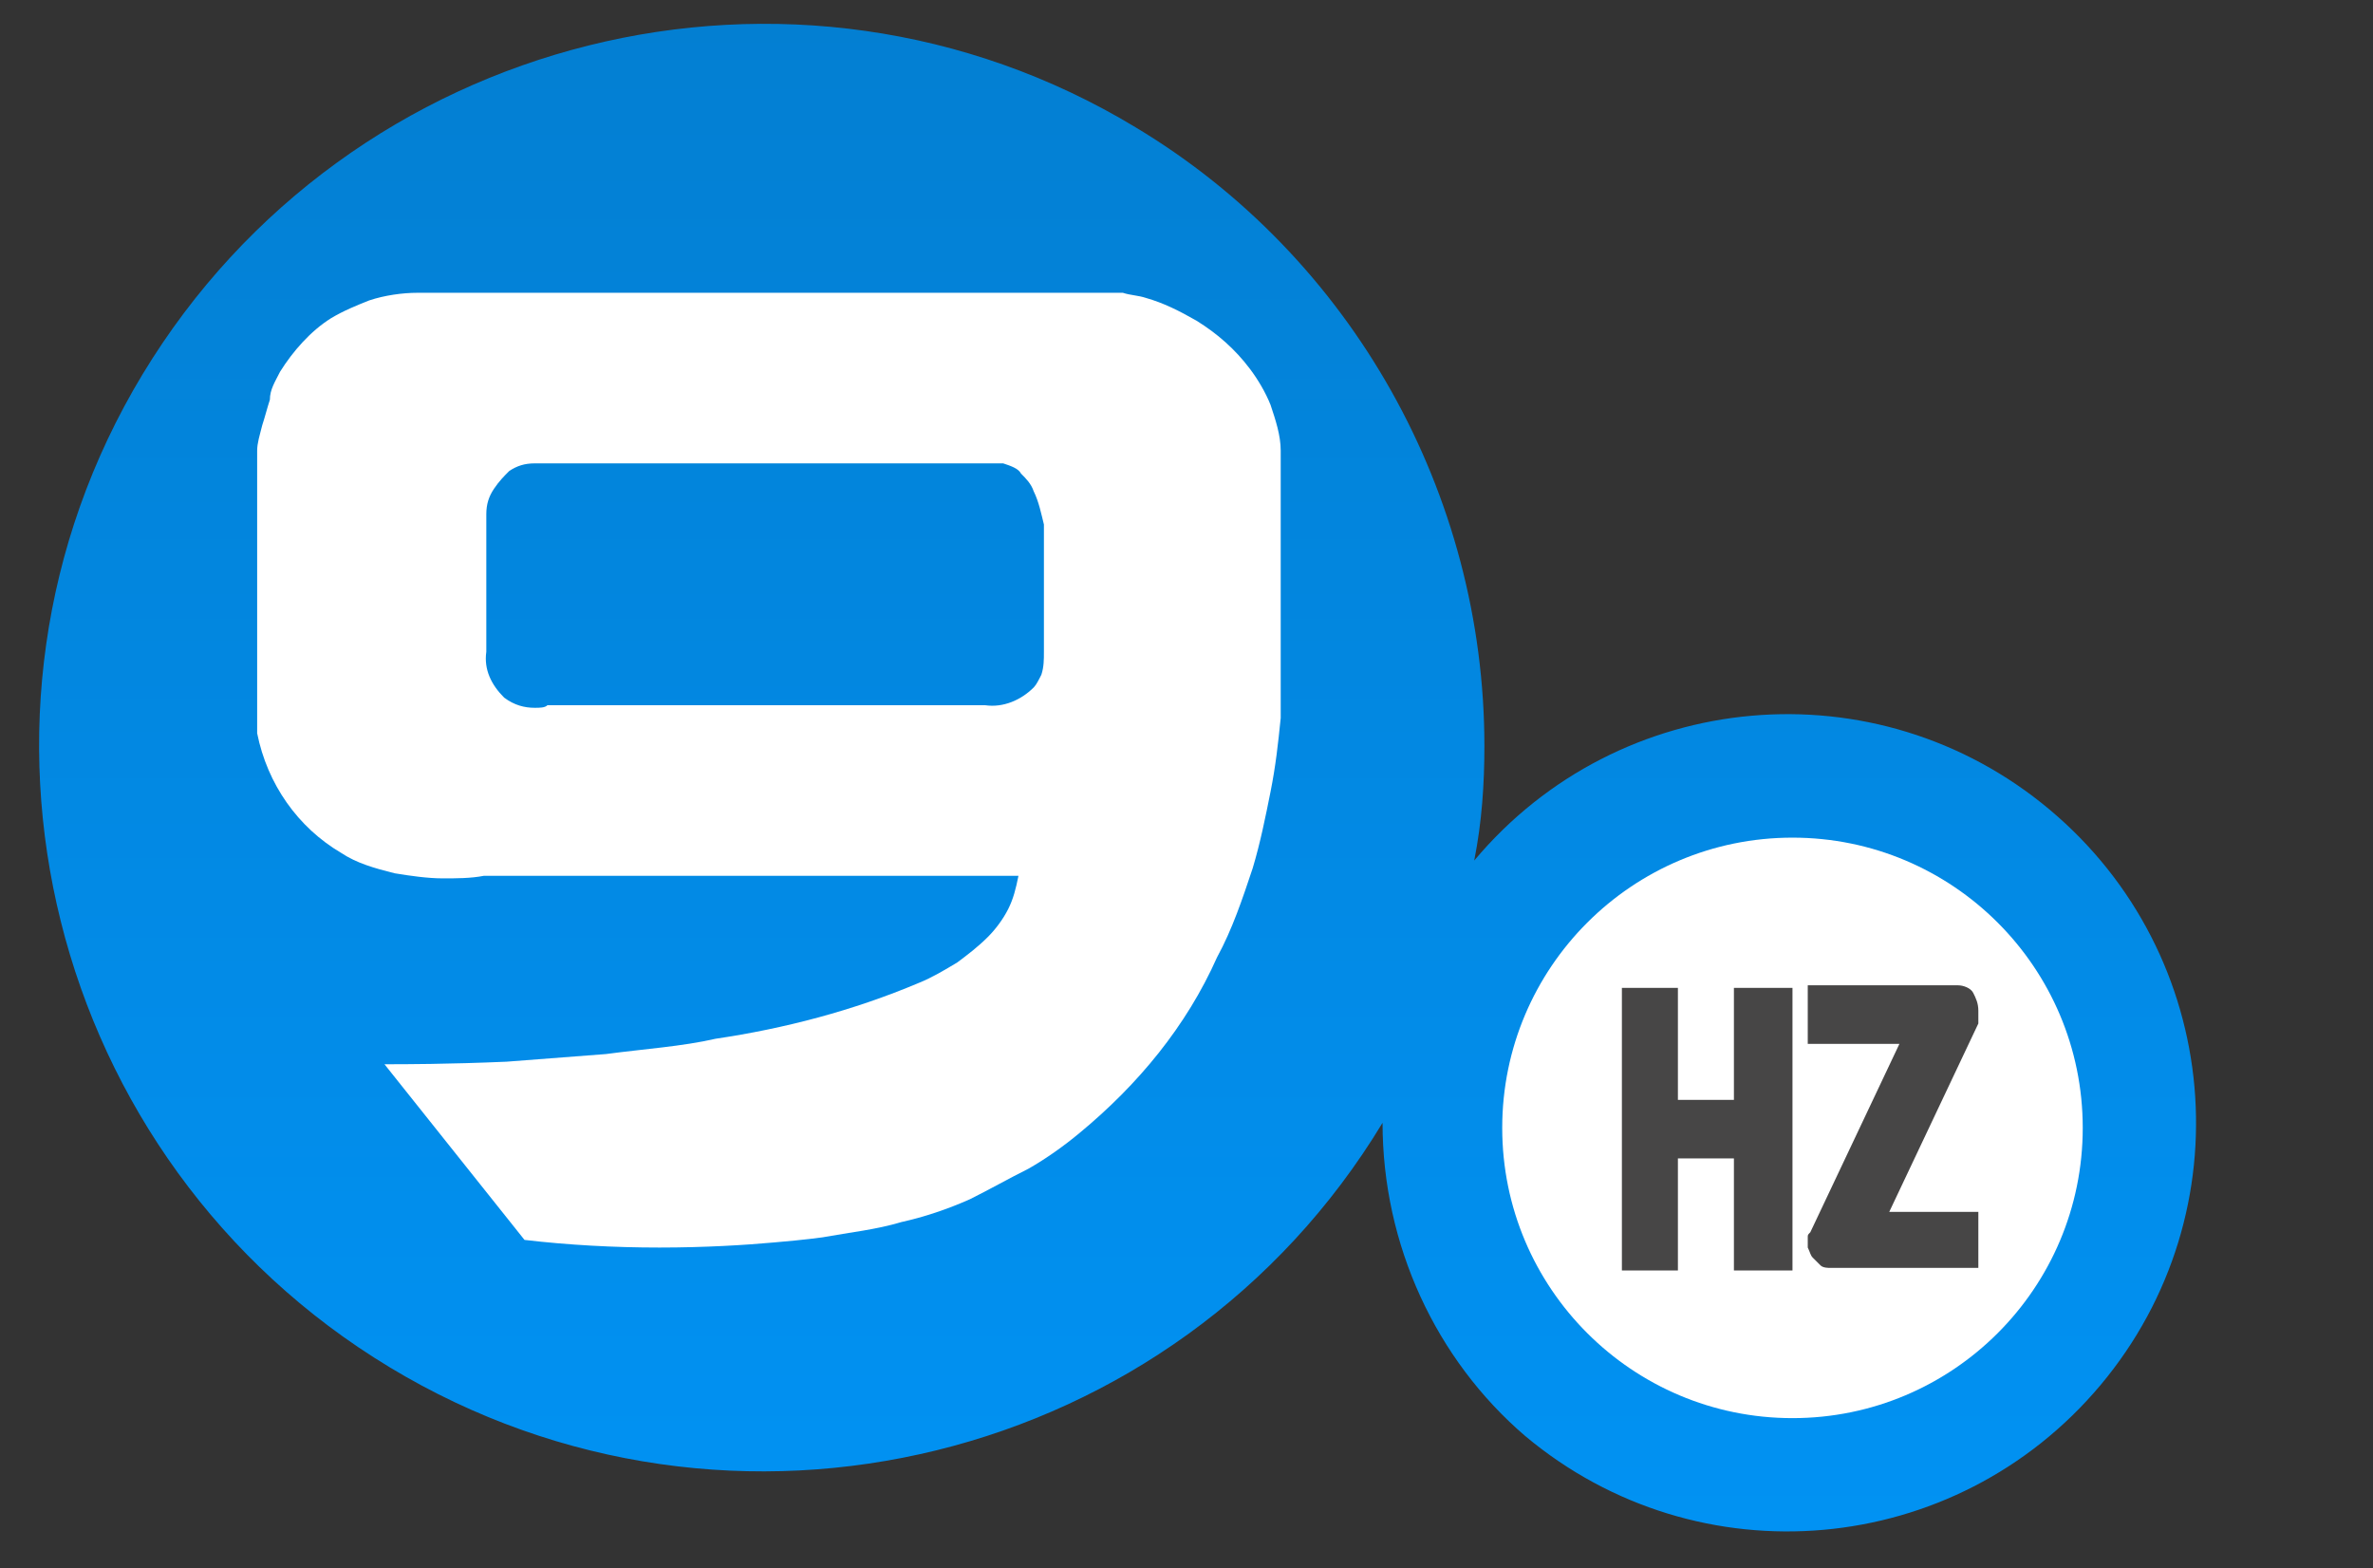 <?xml version="1.0" encoding="utf-8"?>
<!-- Generator: Adobe Illustrator 25.2.0, SVG Export Plug-In . SVG Version: 6.00 Build 0)  -->
<svg version="1.1" id="Component_6_1" xmlns="http://www.w3.org/2000/svg" xmlns:xlink="http://www.w3.org/1999/xlink" x="0px"
	 y="0px" viewBox="0 0 93.2 61.6" style="enable-background:new 0 0 93.2 61.6;" xml:space="preserve">
<rect x="0" y="0" width="93.2" height="61.6" fill="#333333" stroke="none"/>
<style type="text/css">
	.st0{fill:none;}
	.st1{fill:url(#Shape_2_copy_1_);}
	.st2{fill:#FFFFFF;}
	.st3{fill:#474646;}
</style>
<g id="_9Hz-Logo_Light" transform="translate(0 9)">
	<rect id="Rectangle_45" x="-2.2" y="-12.9" class="st0" width="205" height="68"/>
	
		<linearGradient id="Shape_2_copy_1_" gradientUnits="userSpaceOnUse" x1="-1743.95" y1="22.912" x2="-1743.95" y2="23.911" gradientTransform="matrix(84.876 0 0 59.261 148062.688 -1365.827)">
		<stop  offset="0" style="stop-color:#037FD2"/>
		<stop  offset="1" style="stop-color:#0192F3"/>
	</linearGradient>
	<path id="Shape_2_copy" class="st1" d="M54.3,35.1L54.3,35.1c-8.1,13.4-25.6,17.7-39,9.6s-17.8-25.6-9.7-39s25.6-17.8,39-9.7
		c8.5,5.1,13.7,14.4,13.7,24.3c0,1.5-0.1,3-0.4,4.5c5.7-6.8,15.8-7.7,22.6-2s7.7,15.8,2,22.6s-15.8,7.7-22.6,2
		C56.4,44.4,54.3,39.9,54.3,35.1L54.3,35.1z"/>
	<path id="Shape_3" class="st2" d="M25.9,40c-1.8,0-3.6-0.1-5.3-0.3l-5.5-6.9h0.2c0.5,0,2.3,0,4.6-0.1c1.3-0.1,2.6-0.2,3.9-0.3
		c1.5-0.2,3-0.3,4.3-0.6c2.7-0.4,5.4-1.1,8-2.2c0.5-0.2,1-0.5,1.5-0.8c0.4-0.3,0.8-0.6,1.2-1c0.3-0.3,0.6-0.7,0.8-1.1
		s0.3-0.8,0.4-1.3H19c-0.5,0.1-1.1,0.1-1.6,0.1c-0.6,0-1.3-0.1-1.9-0.2c-0.8-0.2-1.5-0.4-2.1-0.8c-1.7-1-2.9-2.7-3.3-4.7V8.7
		c0-0.3,0.1-0.6,0.2-1c0.1-0.3,0.2-0.7,0.3-1c0-0.4,0.2-0.7,0.4-1.1c0.5-0.8,1.2-1.6,2-2.1c0.5-0.3,1-0.5,1.5-0.7
		c0.6-0.2,1.3-0.3,1.9-0.3h27.7c0.3,0.1,0.6,0.1,0.9,0.2c0.7,0.2,1.3,0.5,2,0.9c0.8,0.5,1.5,1.1,2.1,1.9c0.3,0.4,0.6,0.9,0.8,1.4
		c0.2,0.6,0.4,1.2,0.4,1.8v10.5c-0.1,1-0.2,1.9-0.4,2.9s-0.4,2-0.7,3c-0.4,1.2-0.8,2.4-1.4,3.5c-1.2,2.7-3.1,5-5.4,6.9
		c-0.6,0.5-1.3,1-2,1.4c-0.8,0.4-1.5,0.8-2.3,1.2c-0.9,0.4-1.8,0.7-2.7,0.9c-1,0.3-2,0.4-3.1,0.6c0,0-0.7,0.1-1.9,0.2
		C29.3,39.9,27.7,40,25.9,40z M39.4,9.2C39.4,9.2,39.3,9.2,39.4,9.2H21c-0.4,0-0.7,0.1-1,0.3c-0.2,0.2-0.4,0.4-0.6,0.7
		s-0.3,0.6-0.3,1v5.4c-0.1,0.7,0.2,1.3,0.7,1.8c0.4,0.3,0.8,0.4,1.2,0.4c0.2,0,0.4,0,0.5-0.1h17.2c0.7,0.1,1.4-0.2,1.9-0.7
		c0.1-0.1,0.2-0.3,0.3-0.5c0.1-0.3,0.1-0.6,0.1-0.9v-5c-0.1-0.4-0.2-0.9-0.4-1.3c-0.1-0.3-0.3-0.5-0.5-0.7C40,9.4,39.7,9.3,39.4,9.2
		L39.4,9.2z"/>
	<ellipse id="Shape_4" class="st2" cx="70.4" cy="35.3" rx="11.4" ry="11.4"/>
	<path id="Path_1" class="st3" d="M63.7,29.8h2.2v4.4h2.2v-4.4h2.3v11.1h-2.3v-4.4h-2.2v4.4h-2.2V29.8z M71,39.8c0-0.1,0-0.1,0-0.2
		c0-0.1,0-0.1,0.1-0.2l3.5-7.4H71v-2.3h5.9c0.2,0,0.5,0.1,0.6,0.3c0.1,0.2,0.2,0.4,0.2,0.7V31c0,0.1,0,0.1,0,0.2l-3.5,7.4h3.5v2.2
		h-5.8c-0.1,0-0.3,0-0.4-0.1s-0.2-0.2-0.3-0.3c-0.1-0.1-0.1-0.2-0.2-0.4C71,40.1,71,39.9,71,39.8L71,39.8z"/>
</g>
</svg>
